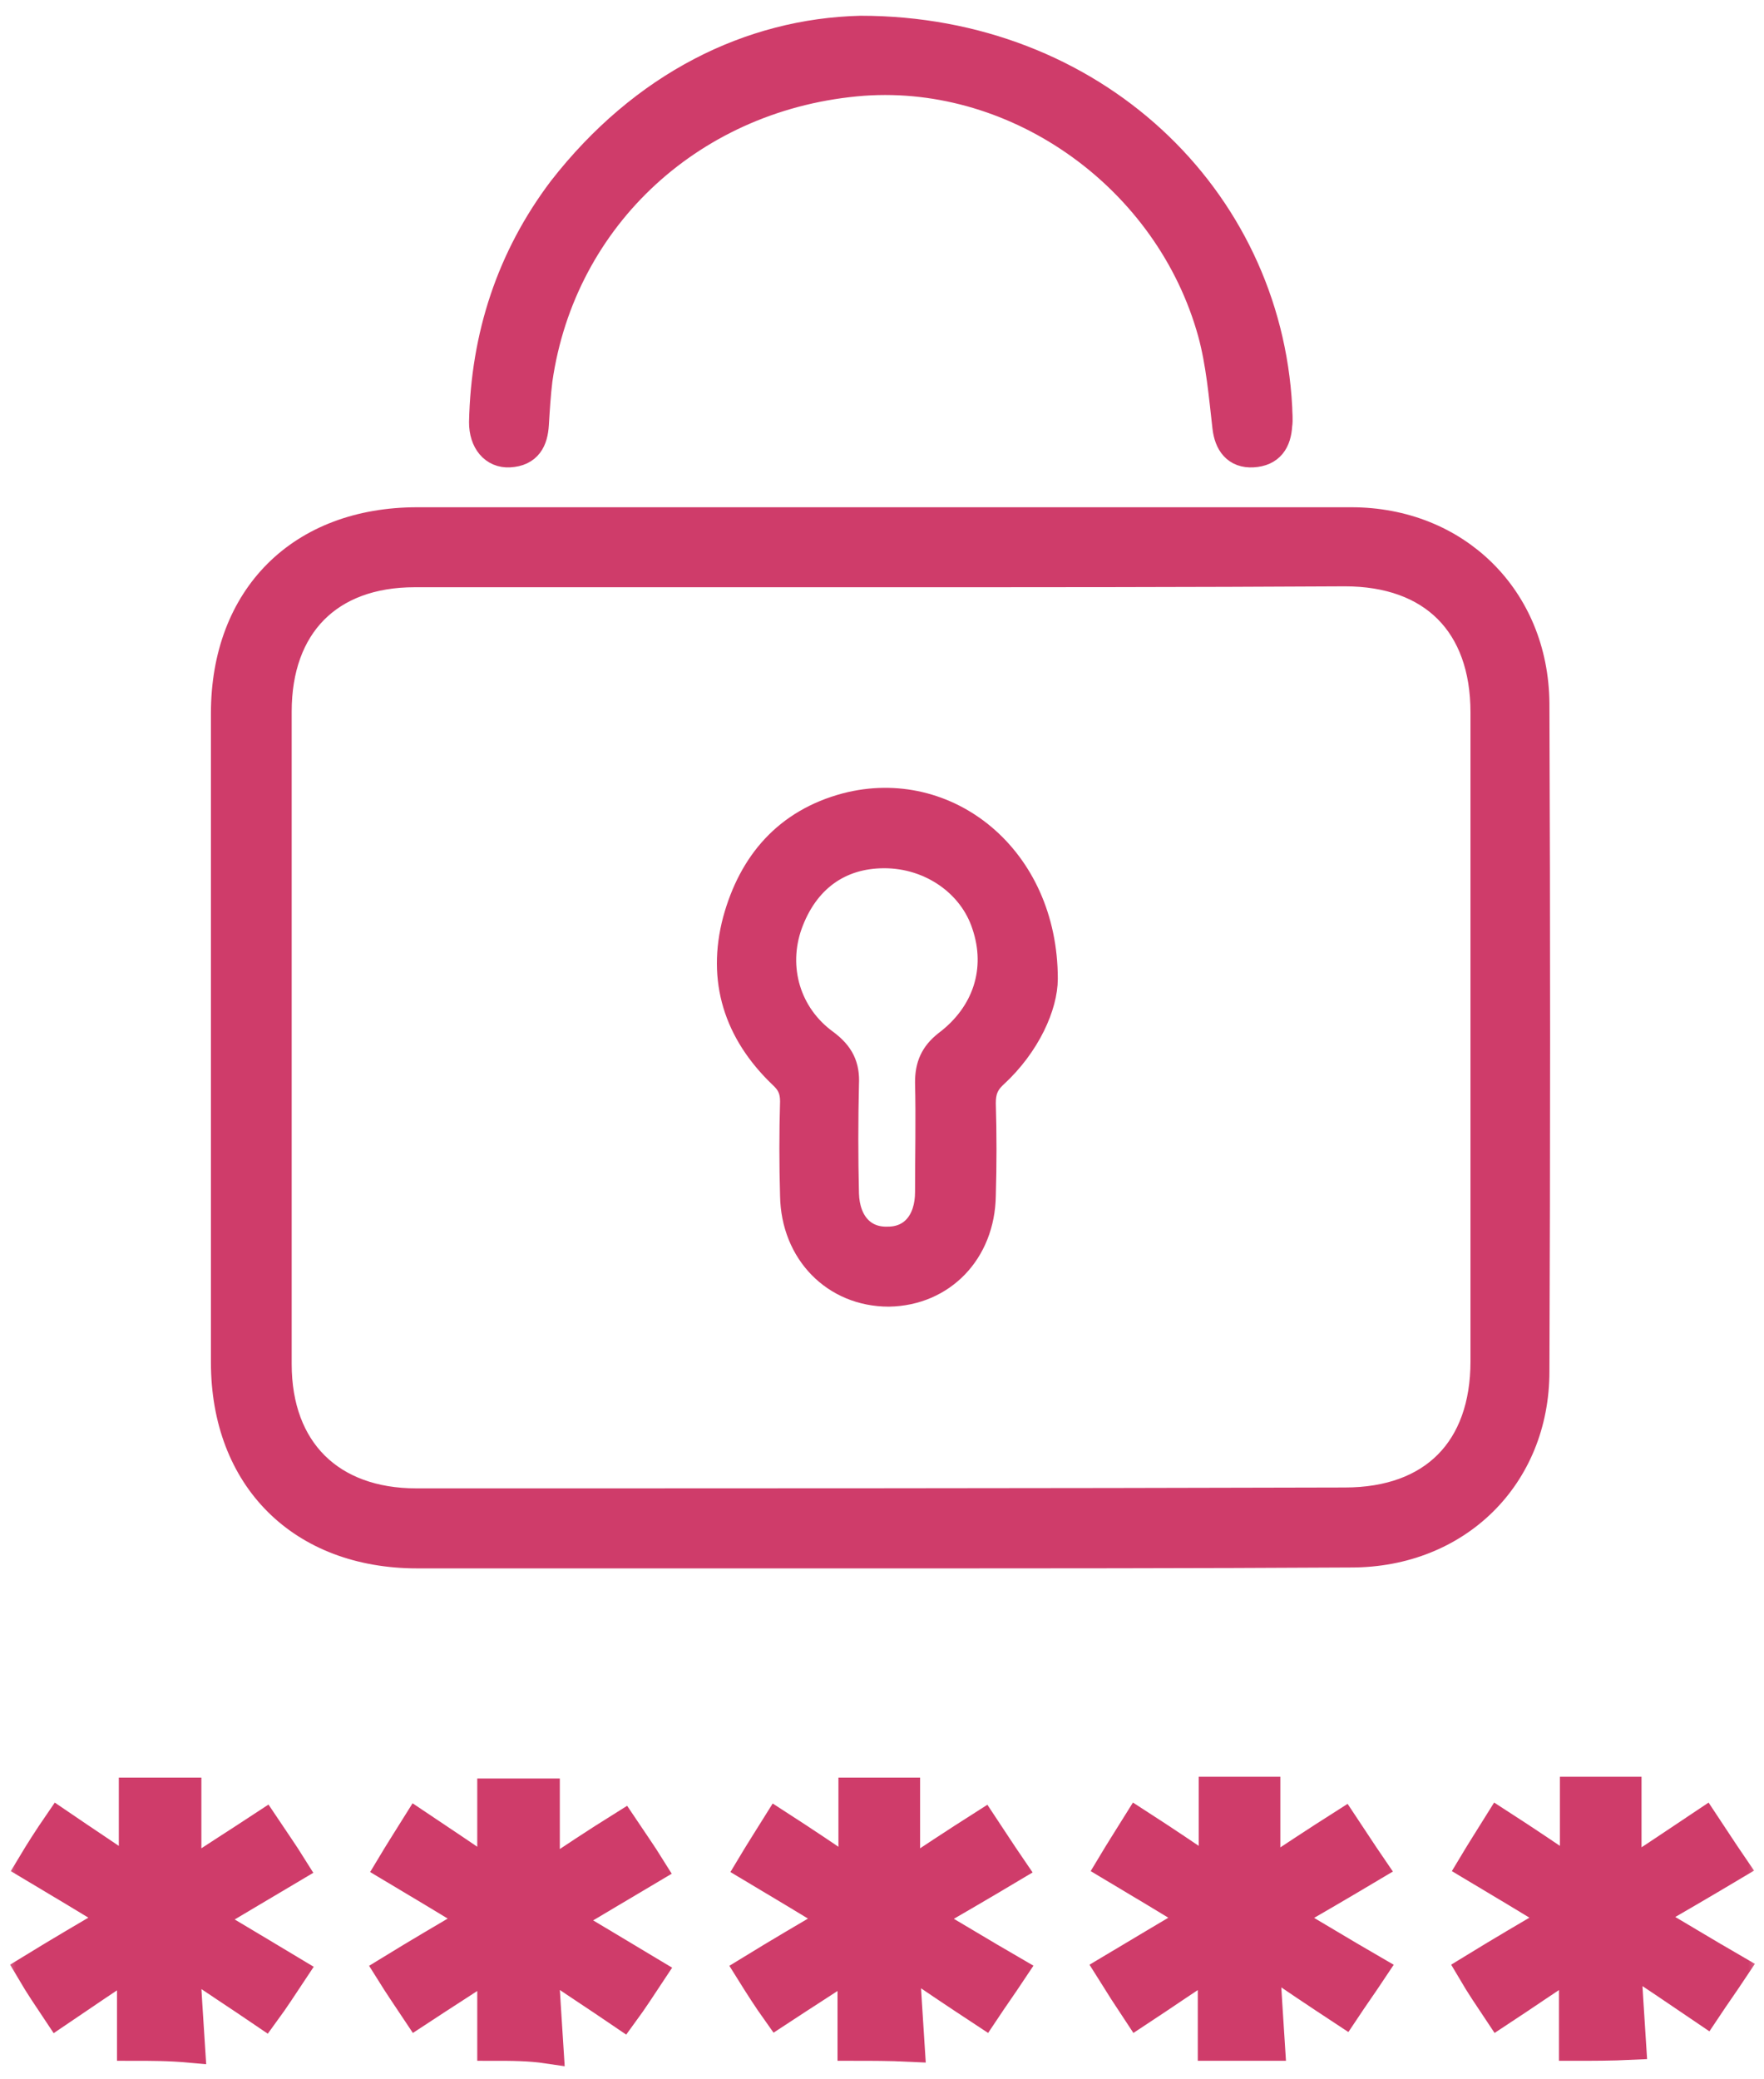 <svg xmlns="http://www.w3.org/2000/svg" width="56" height="66" viewBox="0 0 56 66" fill="none"><mask id="path-1-outside-1_105_306" maskUnits="userSpaceOnUse" x="0" y="0" width="56" height="66" fill="black"><rect fill="white" width="56" height="66"></rect><path d="M49.991 64.913C49.991 64.041 49.991 63.199 49.991 62.24C49.18 62.763 48.427 63.286 47.588 63.838C47.298 63.402 47.038 63.025 46.748 62.531C47.646 61.979 48.543 61.456 49.528 60.875C48.572 60.294 47.703 59.771 46.777 59.219C47.038 58.783 47.298 58.376 47.588 57.911C48.398 58.434 49.18 58.957 50.02 59.538C50.02 58.609 50.02 57.766 50.02 56.895C50.57 56.895 51.062 56.895 51.612 56.895C51.612 57.766 51.612 58.609 51.612 59.567C52.452 59.015 53.234 58.492 54.102 57.911C54.392 58.347 54.653 58.754 54.971 59.219C54.044 59.771 53.147 60.294 52.191 60.846C53.147 61.398 54.044 61.95 55 62.502C54.711 62.937 54.421 63.344 54.131 63.78C53.321 63.228 52.539 62.705 51.583 62.066C51.641 63.083 51.699 63.983 51.757 64.884C51.149 64.913 50.57 64.913 49.991 64.913Z"></path><path d="M15.651 64.913C15.651 64.07 15.651 63.199 15.651 62.269C14.869 62.792 14.087 63.286 13.248 63.838C12.958 63.402 12.698 63.025 12.408 62.56C13.306 62.008 14.203 61.485 15.188 60.904C14.232 60.323 13.364 59.8 12.437 59.248C12.698 58.812 12.958 58.405 13.248 57.941C14.03 58.464 14.811 58.986 15.651 59.567C15.651 58.667 15.651 57.824 15.651 56.953C16.201 56.953 16.693 56.953 17.272 56.953C17.272 57.795 17.272 58.667 17.272 59.626C18.141 59.044 18.923 58.522 19.762 57.999C20.052 58.434 20.342 58.841 20.631 59.306C19.705 59.858 18.807 60.381 17.852 60.962C18.807 61.514 19.705 62.066 20.631 62.618C20.342 63.054 20.081 63.46 19.762 63.896C18.952 63.344 18.141 62.821 17.215 62.182C17.272 63.199 17.33 64.099 17.388 65C16.809 64.913 16.23 64.913 15.651 64.913Z"></path><path d="M27.088 64.913C27.088 64.07 27.088 63.199 27.088 62.269C26.306 62.792 25.524 63.286 24.685 63.838C24.395 63.431 24.135 63.025 23.845 62.56C24.743 62.008 25.64 61.485 26.625 60.904C25.669 60.323 24.8 59.8 23.874 59.248C24.135 58.812 24.395 58.405 24.685 57.941C25.495 58.464 26.277 58.986 27.117 59.567C27.117 58.638 27.117 57.795 27.117 56.924C27.667 56.924 28.159 56.924 28.709 56.924C28.709 57.795 28.709 58.638 28.709 59.596C29.549 59.044 30.331 58.522 31.2 57.97C31.489 58.405 31.75 58.812 32.068 59.277C31.142 59.829 30.244 60.352 29.288 60.904C30.244 61.456 31.142 62.008 32.097 62.56C31.808 62.995 31.518 63.402 31.228 63.838C30.389 63.286 29.607 62.763 28.68 62.124C28.738 63.141 28.796 64.041 28.854 64.942C28.246 64.913 27.667 64.913 27.088 64.913Z"></path><path d="M38.525 64.913C38.525 64.041 38.525 63.199 38.525 62.24C37.714 62.763 36.961 63.286 36.122 63.838C35.832 63.402 35.572 62.995 35.282 62.531C36.209 61.979 37.077 61.456 38.062 60.875C37.106 60.294 36.237 59.771 35.311 59.219C35.572 58.783 35.832 58.376 36.122 57.911C36.932 58.434 37.714 58.957 38.554 59.538C38.554 58.609 38.554 57.766 38.554 56.895C39.104 56.895 39.596 56.895 40.146 56.895C40.146 57.766 40.146 58.609 40.146 59.567C40.986 59.015 41.768 58.492 42.636 57.941C42.926 58.376 43.187 58.783 43.505 59.248C42.578 59.8 41.681 60.323 40.725 60.875C41.681 61.427 42.578 61.979 43.534 62.531C43.245 62.966 42.955 63.373 42.665 63.809C41.826 63.257 41.044 62.734 40.117 62.095C40.175 63.112 40.233 64.012 40.291 64.913C39.712 64.913 39.104 64.913 38.525 64.913Z"></path><path d="M4.214 64.913C4.214 64.07 4.214 63.199 4.214 62.24C3.432 62.763 2.65 63.286 1.84 63.838C1.55 63.402 1.29 63.025 1 62.531C1.898 61.979 2.795 61.456 3.78 60.875C2.824 60.294 1.956 59.771 1.029 59.219C1.29 58.783 1.55 58.376 1.869 57.911C2.679 58.464 3.432 58.957 4.272 59.538C4.272 58.638 4.272 57.795 4.272 56.924C4.822 56.924 5.314 56.924 5.893 56.924C5.893 57.766 5.893 58.638 5.893 59.596C6.762 59.015 7.544 58.522 8.383 57.97C8.673 58.405 8.962 58.812 9.252 59.277C8.325 59.829 7.428 60.352 6.472 60.933C7.428 61.485 8.325 62.037 9.252 62.589C8.962 63.025 8.702 63.431 8.383 63.867C7.573 63.315 6.762 62.792 5.835 62.153C5.893 63.17 5.951 64.07 6.009 64.971C5.372 64.913 4.793 64.913 4.214 64.913Z"></path><path d="M27.928 49.283C23.034 49.283 18.141 49.283 13.248 49.283C9.599 49.283 7.196 46.901 7.196 43.241C7.196 36.385 7.196 29.499 7.196 22.643C7.196 18.983 9.571 16.601 13.248 16.601C23.121 16.601 33.024 16.601 42.897 16.601C46.198 16.601 48.659 19.012 48.688 22.324C48.717 29.383 48.717 36.472 48.688 43.531C48.688 46.843 46.227 49.254 42.897 49.254C37.917 49.283 32.937 49.283 27.928 49.283ZM27.957 18.14C23.034 18.14 18.083 18.14 13.161 18.14C10.41 18.14 8.76 19.825 8.76 22.585C8.76 29.499 8.76 36.385 8.76 43.299C8.76 46.059 10.468 47.743 13.219 47.743C23.034 47.743 32.85 47.743 42.694 47.715C45.532 47.715 47.182 46.029 47.182 43.212C47.182 36.355 47.182 29.499 47.182 22.614C47.182 19.767 45.503 18.111 42.694 18.111C37.772 18.14 32.879 18.14 27.957 18.14Z"></path><path d="M27.32 1C34.645 1 40.175 6.287 40.523 12.94C40.523 13.114 40.552 13.318 40.523 13.492C40.494 13.986 40.291 14.306 39.77 14.335C39.278 14.364 39.046 14.044 38.988 13.55C38.872 12.533 38.785 11.517 38.525 10.558C37.164 5.619 32.358 2.191 27.406 2.54C22.021 2.946 17.794 6.81 17.041 12.04C16.983 12.504 16.954 12.998 16.925 13.463C16.896 13.957 16.722 14.306 16.172 14.335C15.709 14.364 15.39 13.986 15.39 13.405C15.448 10.674 16.259 8.205 17.88 6.055C20.457 2.743 23.845 1.087 27.32 1Z"></path><path d="M33.081 31.068C33.081 31.881 32.56 33.102 31.518 34.06C31.2 34.351 31.113 34.641 31.113 35.019C31.142 36.007 31.142 36.965 31.113 37.953C31.084 39.696 29.868 40.946 28.217 40.975C26.538 40.975 25.293 39.696 25.264 37.953C25.235 36.965 25.235 35.949 25.264 34.961C25.264 34.583 25.148 34.322 24.858 34.06C23.469 32.724 22.948 31.097 23.44 29.238C23.932 27.437 25.032 26.158 26.885 25.665C30.012 24.851 33.081 27.262 33.081 31.068ZM28.072 27.059C26.596 27.059 25.495 27.872 24.974 29.325C24.482 30.72 24.916 32.259 26.161 33.16C26.625 33.508 26.798 33.857 26.769 34.409C26.741 35.571 26.741 36.733 26.769 37.895C26.798 38.854 27.349 39.464 28.188 39.435C29.028 39.435 29.549 38.796 29.549 37.837C29.549 36.675 29.578 35.513 29.549 34.351C29.549 33.857 29.694 33.508 30.099 33.189C31.373 32.23 31.837 30.778 31.344 29.325C30.91 27.989 29.578 27.059 28.072 27.059Z"></path></mask><path d="M49.991 64.913C49.991 64.041 49.991 63.199 49.991 62.24C49.18 62.763 48.427 63.286 47.588 63.838C47.298 63.402 47.038 63.025 46.748 62.531C47.646 61.979 48.543 61.456 49.528 60.875C48.572 60.294 47.703 59.771 46.777 59.219C47.038 58.783 47.298 58.376 47.588 57.911C48.398 58.434 49.18 58.957 50.02 59.538C50.02 58.609 50.02 57.766 50.02 56.895C50.57 56.895 51.062 56.895 51.612 56.895C51.612 57.766 51.612 58.609 51.612 59.567C52.452 59.015 53.234 58.492 54.102 57.911C54.392 58.347 54.653 58.754 54.971 59.219C54.044 59.771 53.147 60.294 52.191 60.846C53.147 61.398 54.044 61.95 55 62.502C54.711 62.937 54.421 63.344 54.131 63.78C53.321 63.228 52.539 62.705 51.583 62.066C51.641 63.083 51.699 63.983 51.757 64.884C51.149 64.913 50.57 64.913 49.991 64.913Z" fill="#CF3C6A"></path><path d="M15.651 64.913C15.651 64.07 15.651 63.199 15.651 62.269C14.869 62.792 14.087 63.286 13.248 63.838C12.958 63.402 12.698 63.025 12.408 62.56C13.306 62.008 14.203 61.485 15.188 60.904C14.232 60.323 13.364 59.8 12.437 59.248C12.698 58.812 12.958 58.405 13.248 57.941C14.03 58.464 14.811 58.986 15.651 59.567C15.651 58.667 15.651 57.824 15.651 56.953C16.201 56.953 16.693 56.953 17.272 56.953C17.272 57.795 17.272 58.667 17.272 59.626C18.141 59.044 18.923 58.522 19.762 57.999C20.052 58.434 20.342 58.841 20.631 59.306C19.705 59.858 18.807 60.381 17.852 60.962C18.807 61.514 19.705 62.066 20.631 62.618C20.342 63.054 20.081 63.46 19.762 63.896C18.952 63.344 18.141 62.821 17.215 62.182C17.272 63.199 17.33 64.099 17.388 65C16.809 64.913 16.23 64.913 15.651 64.913Z" fill="#CF3C6A"></path><path d="M27.088 64.913C27.088 64.07 27.088 63.199 27.088 62.269C26.306 62.792 25.524 63.286 24.685 63.838C24.395 63.431 24.135 63.025 23.845 62.56C24.743 62.008 25.64 61.485 26.625 60.904C25.669 60.323 24.8 59.8 23.874 59.248C24.135 58.812 24.395 58.405 24.685 57.941C25.495 58.464 26.277 58.986 27.117 59.567C27.117 58.638 27.117 57.795 27.117 56.924C27.667 56.924 28.159 56.924 28.709 56.924C28.709 57.795 28.709 58.638 28.709 59.596C29.549 59.044 30.331 58.522 31.2 57.97C31.489 58.405 31.75 58.812 32.068 59.277C31.142 59.829 30.244 60.352 29.288 60.904C30.244 61.456 31.142 62.008 32.097 62.56C31.808 62.995 31.518 63.402 31.228 63.838C30.389 63.286 29.607 62.763 28.68 62.124C28.738 63.141 28.796 64.041 28.854 64.942C28.246 64.913 27.667 64.913 27.088 64.913Z" fill="#CF3C6A"></path><path d="M38.525 64.913C38.525 64.041 38.525 63.199 38.525 62.24C37.714 62.763 36.961 63.286 36.122 63.838C35.832 63.402 35.572 62.995 35.282 62.531C36.209 61.979 37.077 61.456 38.062 60.875C37.106 60.294 36.237 59.771 35.311 59.219C35.572 58.783 35.832 58.376 36.122 57.911C36.932 58.434 37.714 58.957 38.554 59.538C38.554 58.609 38.554 57.766 38.554 56.895C39.104 56.895 39.596 56.895 40.146 56.895C40.146 57.766 40.146 58.609 40.146 59.567C40.986 59.015 41.768 58.492 42.636 57.941C42.926 58.376 43.187 58.783 43.505 59.248C42.578 59.8 41.681 60.323 40.725 60.875C41.681 61.427 42.578 61.979 43.534 62.531C43.245 62.966 42.955 63.373 42.665 63.809C41.826 63.257 41.044 62.734 40.117 62.095C40.175 63.112 40.233 64.012 40.291 64.913C39.712 64.913 39.104 64.913 38.525 64.913Z" fill="#CF3C6A"></path><path d="M4.214 64.913C4.214 64.07 4.214 63.199 4.214 62.24C3.432 62.763 2.65 63.286 1.84 63.838C1.55 63.402 1.29 63.025 1 62.531C1.898 61.979 2.795 61.456 3.78 60.875C2.824 60.294 1.956 59.771 1.029 59.219C1.29 58.783 1.55 58.376 1.869 57.911C2.679 58.464 3.432 58.957 4.272 59.538C4.272 58.638 4.272 57.795 4.272 56.924C4.822 56.924 5.314 56.924 5.893 56.924C5.893 57.766 5.893 58.638 5.893 59.596C6.762 59.015 7.544 58.522 8.383 57.97C8.673 58.405 8.962 58.812 9.252 59.277C8.325 59.829 7.428 60.352 6.472 60.933C7.428 61.485 8.325 62.037 9.252 62.589C8.962 63.025 8.702 63.431 8.383 63.867C7.573 63.315 6.762 62.792 5.835 62.153C5.893 63.17 5.951 64.07 6.009 64.971C5.372 64.913 4.793 64.913 4.214 64.913Z" fill="#CF3C6A"></path><path d="M27.928 49.283C23.034 49.283 18.141 49.283 13.248 49.283C9.599 49.283 7.196 46.901 7.196 43.241C7.196 36.385 7.196 29.499 7.196 22.643C7.196 18.983 9.571 16.601 13.248 16.601C23.121 16.601 33.024 16.601 42.897 16.601C46.198 16.601 48.659 19.012 48.688 22.324C48.717 29.383 48.717 36.472 48.688 43.531C48.688 46.843 46.227 49.254 42.897 49.254C37.917 49.283 32.937 49.283 27.928 49.283ZM27.957 18.14C23.034 18.14 18.083 18.14 13.161 18.14C10.41 18.14 8.76 19.825 8.76 22.585C8.76 29.499 8.76 36.385 8.76 43.299C8.76 46.059 10.468 47.743 13.219 47.743C23.034 47.743 32.85 47.743 42.694 47.715C45.532 47.715 47.182 46.029 47.182 43.212C47.182 36.355 47.182 29.499 47.182 22.614C47.182 19.767 45.503 18.111 42.694 18.111C37.772 18.14 32.879 18.14 27.957 18.14Z" fill="#CF3C6A"></path><path d="M27.32 1C34.645 1 40.175 6.287 40.523 12.94C40.523 13.114 40.552 13.318 40.523 13.492C40.494 13.986 40.291 14.306 39.77 14.335C39.278 14.364 39.046 14.044 38.988 13.55C38.872 12.533 38.785 11.517 38.525 10.558C37.164 5.619 32.358 2.191 27.406 2.54C22.021 2.946 17.794 6.81 17.041 12.04C16.983 12.504 16.954 12.998 16.925 13.463C16.896 13.957 16.722 14.306 16.172 14.335C15.709 14.364 15.39 13.986 15.39 13.405C15.448 10.674 16.259 8.205 17.88 6.055C20.457 2.743 23.845 1.087 27.32 1Z" fill="#CF3C6A"></path><path d="M33.081 31.068C33.081 31.881 32.56 33.102 31.518 34.06C31.2 34.351 31.113 34.641 31.113 35.019C31.142 36.007 31.142 36.965 31.113 37.953C31.084 39.696 29.868 40.946 28.217 40.975C26.538 40.975 25.293 39.696 25.264 37.953C25.235 36.965 25.235 35.949 25.264 34.961C25.264 34.583 25.148 34.322 24.858 34.06C23.469 32.724 22.948 31.097 23.44 29.238C23.932 27.437 25.032 26.158 26.885 25.665C30.012 24.851 33.081 27.262 33.081 31.068ZM28.072 27.059C26.596 27.059 25.495 27.872 24.974 29.325C24.482 30.72 24.916 32.259 26.161 33.16C26.625 33.508 26.798 33.857 26.769 34.409C26.741 35.571 26.741 36.733 26.769 37.895C26.798 38.854 27.349 39.464 28.188 39.435C29.028 39.435 29.549 38.796 29.549 37.837C29.549 36.675 29.578 35.513 29.549 34.351C29.549 33.857 29.694 33.508 30.099 33.189C31.373 32.23 31.837 30.778 31.344 29.325C30.91 27.989 29.578 27.059 28.072 27.059Z" fill="#CF3C6A"></path><path d="M49.991 64.913C49.991 64.041 49.991 63.199 49.991 62.24C49.18 62.763 48.427 63.286 47.588 63.838C47.298 63.402 47.038 63.025 46.748 62.531C47.646 61.979 48.543 61.456 49.528 60.875C48.572 60.294 47.703 59.771 46.777 59.219C47.038 58.783 47.298 58.376 47.588 57.911C48.398 58.434 49.18 58.957 50.02 59.538C50.02 58.609 50.02 57.766 50.02 56.895C50.57 56.895 51.062 56.895 51.612 56.895C51.612 57.766 51.612 58.609 51.612 59.567C52.452 59.015 53.234 58.492 54.102 57.911C54.392 58.347 54.653 58.754 54.971 59.219C54.044 59.771 53.147 60.294 52.191 60.846C53.147 61.398 54.044 61.95 55 62.502C54.711 62.937 54.421 63.344 54.131 63.78C53.321 63.228 52.539 62.705 51.583 62.066C51.641 63.083 51.699 63.983 51.757 64.884C51.149 64.913 50.57 64.913 49.991 64.913Z" stroke="#CF3C6A" mask="url(#path-1-outside-1_105_306)"></path><path d="M15.651 64.913C15.651 64.07 15.651 63.199 15.651 62.269C14.869 62.792 14.087 63.286 13.248 63.838C12.958 63.402 12.698 63.025 12.408 62.56C13.306 62.008 14.203 61.485 15.188 60.904C14.232 60.323 13.364 59.8 12.437 59.248C12.698 58.812 12.958 58.405 13.248 57.941C14.03 58.464 14.811 58.986 15.651 59.567C15.651 58.667 15.651 57.824 15.651 56.953C16.201 56.953 16.693 56.953 17.272 56.953C17.272 57.795 17.272 58.667 17.272 59.626C18.141 59.044 18.923 58.522 19.762 57.999C20.052 58.434 20.342 58.841 20.631 59.306C19.705 59.858 18.807 60.381 17.852 60.962C18.807 61.514 19.705 62.066 20.631 62.618C20.342 63.054 20.081 63.46 19.762 63.896C18.952 63.344 18.141 62.821 17.215 62.182C17.272 63.199 17.33 64.099 17.388 65C16.809 64.913 16.23 64.913 15.651 64.913Z" stroke="#CF3C6A" mask="url(#path-1-outside-1_105_306)"></path><path d="M27.088 64.913C27.088 64.07 27.088 63.199 27.088 62.269C26.306 62.792 25.524 63.286 24.685 63.838C24.395 63.431 24.135 63.025 23.845 62.56C24.743 62.008 25.64 61.485 26.625 60.904C25.669 60.323 24.8 59.8 23.874 59.248C24.135 58.812 24.395 58.405 24.685 57.941C25.495 58.464 26.277 58.986 27.117 59.567C27.117 58.638 27.117 57.795 27.117 56.924C27.667 56.924 28.159 56.924 28.709 56.924C28.709 57.795 28.709 58.638 28.709 59.596C29.549 59.044 30.331 58.522 31.2 57.97C31.489 58.405 31.75 58.812 32.068 59.277C31.142 59.829 30.244 60.352 29.288 60.904C30.244 61.456 31.142 62.008 32.097 62.56C31.808 62.995 31.518 63.402 31.228 63.838C30.389 63.286 29.607 62.763 28.68 62.124C28.738 63.141 28.796 64.041 28.854 64.942C28.246 64.913 27.667 64.913 27.088 64.913Z" stroke="#CF3C6A" mask="url(#path-1-outside-1_105_306)"></path><path d="M38.525 64.913C38.525 64.041 38.525 63.199 38.525 62.24C37.714 62.763 36.961 63.286 36.122 63.838C35.832 63.402 35.572 62.995 35.282 62.531C36.209 61.979 37.077 61.456 38.062 60.875C37.106 60.294 36.237 59.771 35.311 59.219C35.572 58.783 35.832 58.376 36.122 57.911C36.932 58.434 37.714 58.957 38.554 59.538C38.554 58.609 38.554 57.766 38.554 56.895C39.104 56.895 39.596 56.895 40.146 56.895C40.146 57.766 40.146 58.609 40.146 59.567C40.986 59.015 41.768 58.492 42.636 57.941C42.926 58.376 43.187 58.783 43.505 59.248C42.578 59.8 41.681 60.323 40.725 60.875C41.681 61.427 42.578 61.979 43.534 62.531C43.245 62.966 42.955 63.373 42.665 63.809C41.826 63.257 41.044 62.734 40.117 62.095C40.175 63.112 40.233 64.012 40.291 64.913C39.712 64.913 39.104 64.913 38.525 64.913Z" stroke="#CF3C6A" mask="url(#path-1-outside-1_105_306)"></path><path d="M4.214 64.913C4.214 64.07 4.214 63.199 4.214 62.24C3.432 62.763 2.65 63.286 1.84 63.838C1.55 63.402 1.29 63.025 1 62.531C1.898 61.979 2.795 61.456 3.78 60.875C2.824 60.294 1.956 59.771 1.029 59.219C1.29 58.783 1.55 58.376 1.869 57.911C2.679 58.464 3.432 58.957 4.272 59.538C4.272 58.638 4.272 57.795 4.272 56.924C4.822 56.924 5.314 56.924 5.893 56.924C5.893 57.766 5.893 58.638 5.893 59.596C6.762 59.015 7.544 58.522 8.383 57.97C8.673 58.405 8.962 58.812 9.252 59.277C8.325 59.829 7.428 60.352 6.472 60.933C7.428 61.485 8.325 62.037 9.252 62.589C8.962 63.025 8.702 63.431 8.383 63.867C7.573 63.315 6.762 62.792 5.835 62.153C5.893 63.17 5.951 64.07 6.009 64.971C5.372 64.913 4.793 64.913 4.214 64.913Z" stroke="#CF3C6A" mask="url(#path-1-outside-1_105_306)"></path><path d="M27.928 49.283C23.034 49.283 18.141 49.283 13.248 49.283C9.599 49.283 7.196 46.901 7.196 43.241C7.196 36.385 7.196 29.499 7.196 22.643C7.196 18.983 9.571 16.601 13.248 16.601C23.121 16.601 33.024 16.601 42.897 16.601C46.198 16.601 48.659 19.012 48.688 22.324C48.717 29.383 48.717 36.472 48.688 43.531C48.688 46.843 46.227 49.254 42.897 49.254C37.917 49.283 32.937 49.283 27.928 49.283ZM27.957 18.14C23.034 18.14 18.083 18.14 13.161 18.14C10.41 18.14 8.76 19.825 8.76 22.585C8.76 29.499 8.76 36.385 8.76 43.299C8.76 46.059 10.468 47.743 13.219 47.743C23.034 47.743 32.85 47.743 42.694 47.715C45.532 47.715 47.182 46.029 47.182 43.212C47.182 36.355 47.182 29.499 47.182 22.614C47.182 19.767 45.503 18.111 42.694 18.111C37.772 18.14 32.879 18.14 27.957 18.14Z" stroke="#CF3C6A" mask="url(#path-1-outside-1_105_306)"></path><path d="M27.32 1C34.645 1 40.175 6.287 40.523 12.94C40.523 13.114 40.552 13.318 40.523 13.492C40.494 13.986 40.291 14.306 39.77 14.335C39.278 14.364 39.046 14.044 38.988 13.55C38.872 12.533 38.785 11.517 38.525 10.558C37.164 5.619 32.358 2.191 27.406 2.54C22.021 2.946 17.794 6.81 17.041 12.04C16.983 12.504 16.954 12.998 16.925 13.463C16.896 13.957 16.722 14.306 16.172 14.335C15.709 14.364 15.39 13.986 15.39 13.405C15.448 10.674 16.259 8.205 17.88 6.055C20.457 2.743 23.845 1.087 27.32 1Z" stroke="#CF3C6A" mask="url(#path-1-outside-1_105_306)"></path><path d="M33.081 31.068C33.081 31.881 32.56 33.102 31.518 34.06C31.2 34.351 31.113 34.641 31.113 35.019C31.142 36.007 31.142 36.965 31.113 37.953C31.084 39.696 29.868 40.946 28.217 40.975C26.538 40.975 25.293 39.696 25.264 37.953C25.235 36.965 25.235 35.949 25.264 34.961C25.264 34.583 25.148 34.322 24.858 34.06C23.469 32.724 22.948 31.097 23.44 29.238C23.932 27.437 25.032 26.158 26.885 25.665C30.012 24.851 33.081 27.262 33.081 31.068ZM28.072 27.059C26.596 27.059 25.495 27.872 24.974 29.325C24.482 30.72 24.916 32.259 26.161 33.16C26.625 33.508 26.798 33.857 26.769 34.409C26.741 35.571 26.741 36.733 26.769 37.895C26.798 38.854 27.349 39.464 28.188 39.435C29.028 39.435 29.549 38.796 29.549 37.837C29.549 36.675 29.578 35.513 29.549 34.351C29.549 33.857 29.694 33.508 30.099 33.189C31.373 32.23 31.837 30.778 31.344 29.325C30.91 27.989 29.578 27.059 28.072 27.059Z" stroke="#CF3C6A" mask="url(#path-1-outside-1_105_306)"></path></svg>